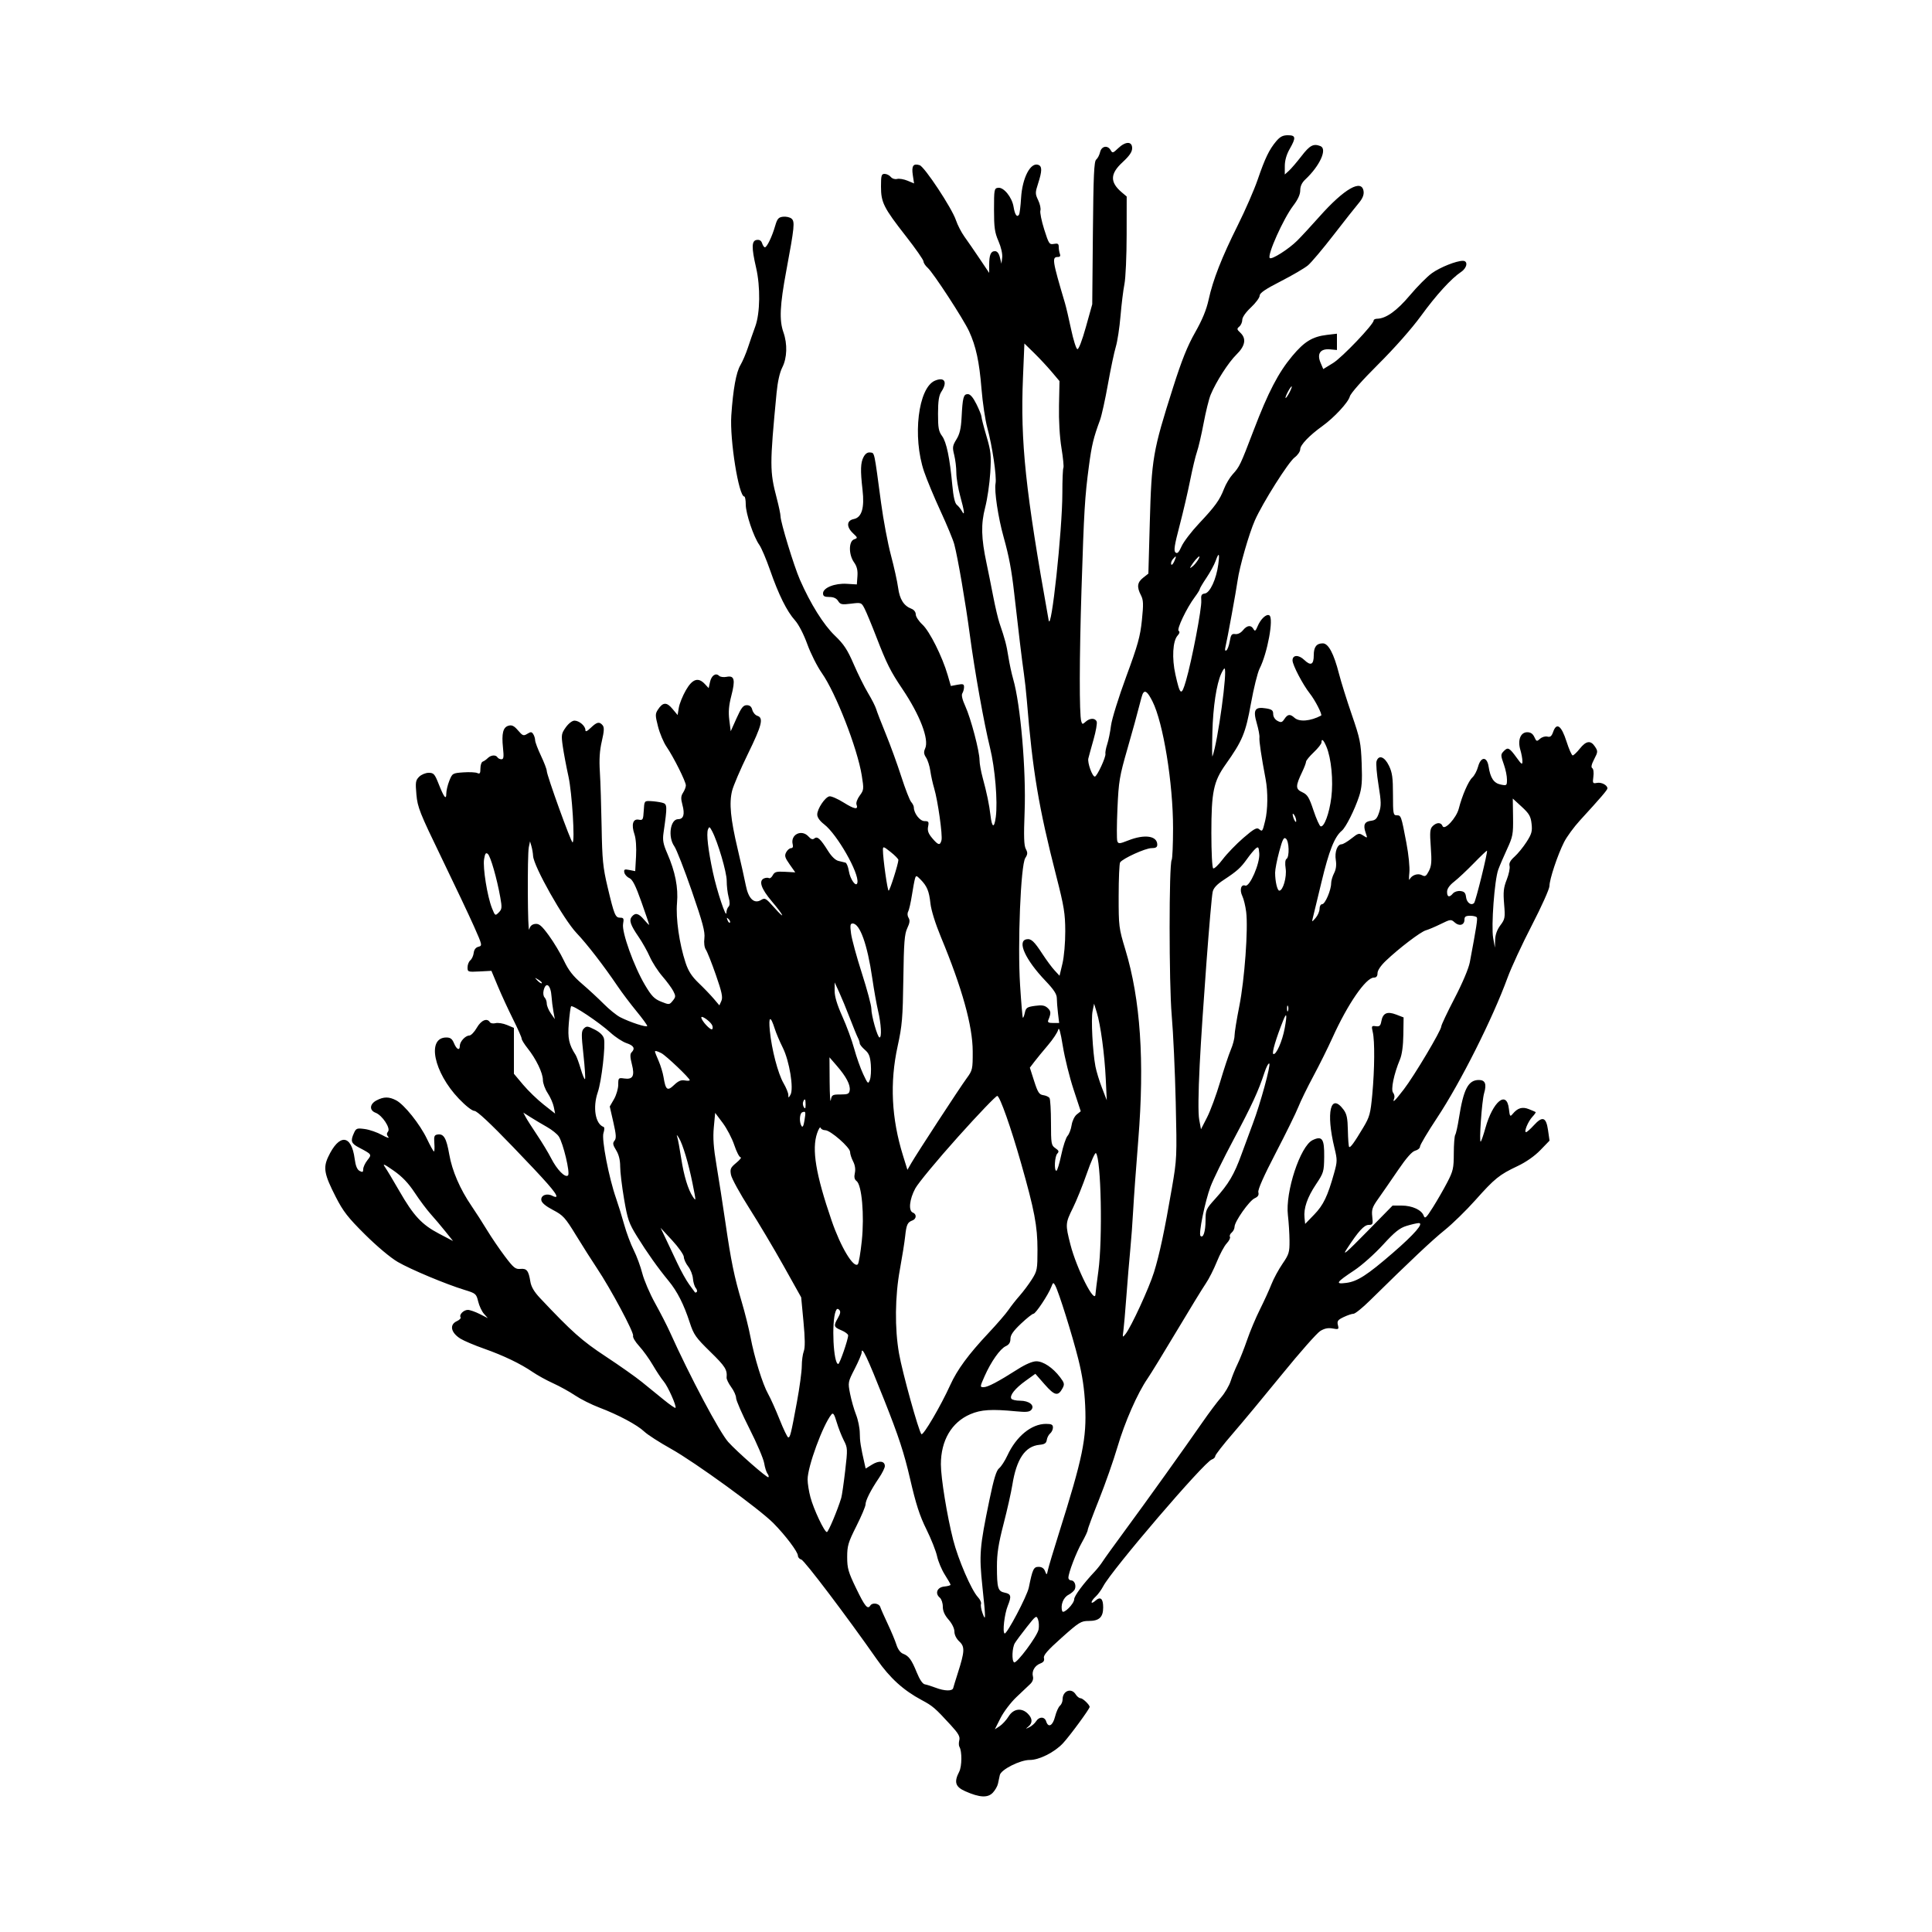 <svg xmlns="http://www.w3.org/2000/svg" width="1000" height="1000" viewBox="0 0 1000 1000" version="1.1">
	<path d="M 660.541 73.134 C 656.925 77.431, 654.782 81.878, 650.966 93 C 649.174 98.225, 644.563 108.800, 640.720 116.500 C 632.369 133.231, 627.825 144.821, 625.589 155.087 C 624.441 160.356, 622.300 165.551, 618.585 172.087 C 614.618 179.065, 611.671 186.416, 607.194 200.500 C 596.673 233.595, 596.055 237.193, 595.125 270.700 L 594.397 296.900 591.699 299.022 C 588.630 301.436, 588.327 303.797, 590.535 308.068 C 591.832 310.575, 591.911 312.587, 591.047 321.007 C 590.181 329.444, 588.931 333.941, 582.920 350.239 C 579.008 360.846, 575.477 372.206, 575.061 375.522 C 574.645 378.835, 573.761 383.195, 573.095 385.212 C 572.429 387.229, 572.011 389.469, 572.165 390.190 C 572.508 391.794, 567.814 401.902, 566.699 401.959 C 565.383 402.026, 562.793 394.825, 563.325 392.581 C 563.596 391.436, 564.809 387.018, 566.021 382.762 C 567.232 378.506, 567.962 374.343, 567.643 373.512 C 566.890 371.550, 564.122 371.580, 561.919 373.573 C 560.331 375.011, 560.136 374.989, 559.657 373.323 C 558.600 369.650, 558.656 340.590, 559.788 305 C 561.094 263.965, 561.499 257.236, 563.626 241.202 C 565.059 230.397, 565.987 226.552, 569.373 217.395 C 570.207 215.138, 572.045 206.813, 573.457 198.895 C 574.869 190.978, 576.706 182.250, 577.541 179.500 C 578.376 176.750, 579.474 169.550, 579.982 163.500 C 580.490 157.450, 581.404 150.025, 582.014 147 C 582.624 143.975, 583.134 132.548, 583.147 121.606 L 583.173 101.713 580.680 99.606 C 574.441 94.332, 574.530 89.979, 581 84 C 584.615 80.659, 586 78.634, 586 76.690 C 586 73.046, 582.577 73.074, 578.736 76.750 C 576.109 79.265, 575.779 79.350, 574.882 77.750 C 573.331 74.984, 570.139 75.566, 569.399 78.750 C 569.048 80.263, 568.142 81.997, 567.388 82.605 C 566.280 83.496, 565.950 90.843, 565.677 120.605 L 565.340 157.500 562.044 169.292 C 560.054 176.412, 558.304 180.937, 557.625 180.714 C 557.006 180.510, 555.553 175.879, 554.396 170.422 C 553.240 164.965, 551.826 158.925, 551.255 157 C 544.566 134.433, 544.355 133, 547.714 133 C 548.671 133, 548.994 132.427, 548.607 131.418 C 548.273 130.548, 548 128.921, 548 127.802 C 548 126.170, 547.504 125.862, 545.500 126.245 C 543.152 126.694, 542.845 126.234, 540.474 118.729 C 539.085 114.333, 538.201 109.942, 538.509 108.973 C 538.816 108.004, 538.303 105.607, 537.369 103.647 C 535.778 100.310, 535.775 99.755, 537.335 94.927 C 539.404 88.519, 539.437 86.105, 537.463 85.347 C 533.424 83.797, 529.141 91.998, 528.507 102.493 C 528.255 106.684, 527.781 110.546, 527.455 111.073 C 526.414 112.757, 525.282 111.162, 524.632 107.100 C 523.835 102.115, 519.520 96.784, 516.617 97.198 C 514.608 97.485, 514.500 98.059, 514.500 108.500 C 514.500 117.786, 514.860 120.329, 516.808 124.820 C 518.174 127.970, 518.960 131.438, 518.734 133.320 L 518.351 136.500 517.550 133.250 C 517.024 131.111, 516.146 130, 514.982 130 C 512.805 130, 512 131.947, 512 137.210 L 512 141.257 507.039 133.878 C 504.311 129.820, 500.780 124.700, 499.192 122.500 C 497.605 120.300, 495.609 116.420, 494.757 113.878 C 492.700 107.737, 478.542 86.307, 476.012 85.504 C 472.709 84.455, 471.748 85.832, 472.461 90.591 L 473.114 94.946 469.715 93.525 C 467.845 92.744, 465.425 92.338, 464.338 92.622 C 463.213 92.916, 461.798 92.462, 461.058 91.570 C 460.341 90.706, 458.910 90, 457.878 90 C 456.232 90, 456 90.809, 456 96.540 C 456 104.803, 457.346 107.482, 468.969 122.351 C 473.936 128.706, 478 134.532, 478 135.298 C 478 136.063, 478.969 137.547, 480.153 138.595 C 483.027 141.138, 498.715 165.197, 501.610 171.500 C 505.175 179.264, 506.886 187.210, 508.023 201.279 C 508.598 208.400, 509.948 217.438, 511.024 221.363 C 513.586 230.717, 515.961 246.775, 515.295 250.245 C 514.561 254.073, 516.639 267.876, 519.475 278 C 522.241 287.875, 523.614 295.164, 524.939 307 C 526.980 325.240, 529.095 342.769, 529.946 348.500 C 530.436 351.800, 531.130 358.100, 531.488 362.500 C 534.466 399.117, 537.602 417.831, 546.737 453.500 C 550.754 469.187, 551.350 472.849, 551.377 482 C 551.395 487.971, 550.763 495.206, 549.913 498.773 L 548.417 505.045 545.856 502.273 C 544.448 500.748, 541.638 496.954, 539.612 493.843 C 535.247 487.138, 533.707 485.718, 531.298 486.178 C 526.331 487.125, 530.755 496.804, 541.118 507.663 C 545.450 512.202, 547.002 514.575, 547.009 516.663 C 547.013 518.224, 547.288 521.750, 547.618 524.500 L 548.219 529.500 545.099 529.500 C 542.714 529.500, 542.125 529.146, 542.602 528 C 544.083 524.445, 544.016 523.325, 542.229 521.707 C 540.755 520.373, 539.309 520.133, 535.718 520.625 C 531.628 521.186, 531.029 521.593, 530.456 524.200 C 530.101 525.819, 529.636 526.970, 529.424 526.758 C 529.213 526.546, 528.568 518.976, 527.993 509.936 C 526.646 488.783, 528.319 447.796, 530.680 444.127 C 531.944 442.163, 531.990 441.349, 530.946 439.399 C 529.997 437.626, 529.846 432.901, 530.335 420.272 C 531.169 398.753, 528.235 364.644, 524.420 351.494 C 523.621 348.741, 522.505 343.566, 521.939 339.994 C 520.945 333.720, 520.239 331.037, 517.332 322.500 C 516.583 320.300, 515.102 314, 514.042 308.500 C 512.981 303, 511.444 295.350, 510.625 291.500 C 507.860 278.494, 507.681 271.269, 509.912 262.701 C 511.029 258.412, 512.220 250.312, 512.559 244.701 C 513.110 235.579, 512.901 233.573, 510.587 225.735 C 509.164 220.914, 508 216.390, 508 215.681 C 508 214.973, 506.835 212.054, 505.411 209.196 C 503.658 205.679, 502.210 204, 500.930 204 C 498.695 204, 498.255 205.659, 497.712 216.126 C 497.417 221.813, 496.740 224.685, 495.050 227.419 C 493.022 230.701, 492.900 231.547, 493.892 235.486 C 494.501 237.906, 495 242.058, 495 244.713 C 495 247.368, 495.900 252.788, 497 256.757 C 499.209 264.729, 499.518 267.558, 497.845 264.500 C 497.244 263.400, 496.073 261.957, 495.243 261.293 C 494.235 260.486, 493.459 257.098, 492.904 251.085 C 491.602 236.972, 489.893 228.774, 487.606 225.674 C 485.838 223.277, 485.503 221.415, 485.521 214.083 C 485.537 207.515, 485.971 204.693, 487.271 202.709 C 490.532 197.733, 488.929 194.958, 483.978 197.009 C 475.247 200.625, 472.185 226.075, 478.309 244.112 C 479.730 248.299, 483.573 257.524, 486.849 264.612 C 490.124 271.700, 493.312 279.397, 493.932 281.716 C 495.724 288.420, 499.776 311.998, 501.962 328.448 C 504.458 347.231, 509.319 374.441, 512.423 387 C 515.035 397.566, 516.481 414.896, 515.419 422.900 C 514.621 428.912, 513.429 428.521, 512.670 422 C 512.023 416.450, 510.751 410.331, 508.626 402.540 C 507.732 399.262, 507 395.157, 507 393.418 C 507 388.856, 502.488 371.747, 499.651 365.549 C 498.090 362.139, 497.537 359.762, 498.098 358.876 C 498.577 358.119, 498.976 356.662, 498.985 355.639 C 498.998 354.060, 498.481 353.875, 495.580 354.419 L 492.160 355.061 490.519 349.416 C 487.743 339.869, 481.173 326.726, 477.464 323.301 C 475.559 321.542, 474 319.168, 474 318.026 C 474 316.795, 473.084 315.600, 471.750 315.090 C 467.807 313.582, 465.659 310.189, 464.866 304.214 C 464.448 301.071, 462.773 293.495, 461.143 287.377 C 459.513 281.259, 457.223 269.109, 456.053 260.377 C 452.378 232.937, 452.720 234.532, 450.443 234.206 C 449.069 234.009, 447.922 234.778, 446.989 236.520 C 445.406 239.478, 445.282 243.398, 446.447 253.594 C 447.515 262.936, 446.038 267.842, 441.908 268.668 C 438.168 269.416, 438.003 272.715, 441.541 276.038 C 444.020 278.368, 444.032 278.444, 442.041 279.181 C 439.216 280.225, 439.226 287.105, 442.058 291.082 C 443.539 293.161, 444.030 295.169, 443.808 298.236 L 443.500 302.500 438.293 302.183 C 432.067 301.803, 426 304.237, 426 307.114 C 426 308.576, 426.732 309, 429.259 309 C 431.470 309, 432.934 309.664, 433.809 311.066 C 434.950 312.893, 435.720 313.054, 440.469 312.461 C 445.761 311.799, 445.864 311.837, 447.495 314.990 C 448.405 316.751, 451.138 323.335, 453.568 329.621 C 458.930 343.495, 460.910 347.456, 467.002 356.500 C 476.194 370.145, 481.006 382.699, 478.853 387.423 C 478.037 389.215, 478.150 390.301, 479.345 392.126 C 480.200 393.432, 481.184 396.525, 481.532 399 C 481.881 401.475, 482.774 405.525, 483.517 408 C 485.413 414.312, 487.965 432.419, 487.311 434.919 C 486.569 437.757, 485.635 437.543, 482.500 433.818 C 480.481 431.418, 479.961 429.943, 480.386 427.818 C 480.882 425.341, 480.654 425, 478.501 425 C 476.124 425, 473 420.955, 473 417.878 C 473 417.207, 472.374 415.947, 471.608 415.079 C 470.843 414.210, 468.554 408.325, 466.522 402 C 464.490 395.675, 460.894 385.775, 458.531 380 C 456.168 374.225, 453.904 368.375, 453.501 367 C 453.097 365.625, 451.208 361.906, 449.302 358.736 C 447.397 355.566, 444.045 348.816, 441.854 343.736 C 438.631 336.268, 436.771 333.447, 432.131 329 C 426.277 323.388, 419.513 312.572, 414.028 300.052 C 410.950 293.026, 404 270.274, 404 267.223 C 404 266.208, 403.124 262.029, 402.053 257.938 C 398.381 243.914, 398.375 240.787, 401.948 203.388 C 402.502 197.584, 403.577 192.789, 404.909 190.178 C 407.404 185.288, 407.639 178.062, 405.500 172 C 403.296 165.754, 403.648 158.080, 406.949 140.343 C 411.240 117.294, 411.502 114.662, 409.662 113.134 C 408.814 112.431, 406.856 112.001, 405.310 112.178 C 402.932 112.450, 402.300 113.192, 401.199 117 C 399.614 122.485, 396.962 128, 395.910 128 C 395.484 128, 394.841 127.074, 394.481 125.942 C 394.038 124.543, 393.134 123.982, 391.664 124.192 C 389.005 124.570, 388.926 128.083, 391.342 138.500 C 393.647 148.441, 393.457 162.076, 390.917 169 C 389.807 172.025, 388.086 176.975, 387.093 180 C 386.100 183.025, 384.361 187.075, 383.230 189 C 381.018 192.765, 379.448 201.435, 378.523 215 C 377.663 227.597, 382.369 257, 385.245 257 C 385.660 257, 386 258.858, 386 261.129 C 386 265.801, 390.053 277.862, 393.027 282.038 C 394.113 283.563, 396.612 289.436, 398.579 295.090 C 403.005 307.803, 407.271 316.403, 411.472 321.080 C 413.374 323.197, 415.983 328.240, 417.858 333.420 C 419.601 338.238, 422.978 344.952, 425.362 348.340 C 432.591 358.613, 443.767 387.256, 446.037 401.328 C 447.184 408.438, 447.138 408.895, 444.983 411.809 C 443.744 413.485, 442.997 415.549, 443.322 416.396 C 444.419 419.255, 442.342 418.940, 436.662 415.387 C 433.553 413.443, 430.235 412.001, 429.290 412.183 C 427.036 412.617, 423 418.663, 423 421.605 C 423 423.078, 424.311 424.927, 426.618 426.707 C 433.308 431.871, 444.740 451.922, 443.794 456.833 C 443.263 459.585, 440.066 455.267, 439.359 450.843 C 439.006 448.635, 438.218 446.680, 437.608 446.498 C 436.999 446.316, 435.375 445.919, 434 445.615 C 432.441 445.271, 430.418 443.337, 428.623 440.476 C 424.645 434.133, 423.078 432.691, 421.546 433.962 C 420.655 434.701, 419.792 434.428, 418.497 432.996 C 414.890 429.011, 408.977 431.979, 410.316 437.102 C 410.626 438.285, 410.296 439, 409.442 439 C 408.687 439, 407.558 439.957, 406.932 441.127 C 405.974 442.918, 406.255 443.908, 408.711 447.393 L 411.629 451.532 406.362 451.243 C 401.905 450.997, 400.927 451.268, 399.998 453.004 C 399.394 454.133, 398.513 454.817, 398.040 454.525 C 397.567 454.233, 396.465 454.268, 395.590 454.604 C 392.527 455.779, 393.885 459.924, 399.500 466.544 C 406.032 474.244, 406.867 476.699, 400.505 469.500 C 396.449 464.911, 395.911 464.608, 393.960 465.810 C 390.358 468.030, 387.375 465.197, 386.030 458.277 C 385.412 455.100, 383.521 446.650, 381.829 439.500 C 378.116 423.819, 377.338 415.702, 378.934 409.305 C 379.593 406.662, 383.253 398.120, 387.066 390.321 C 394.395 375.335, 395.335 371.559, 392.002 370.501 C 390.904 370.152, 389.730 368.772, 389.394 367.433 C 388.972 365.754, 388.083 365, 386.525 365 C 384.703 365, 383.683 366.302, 381.243 371.750 L 378.219 378.500 377.492 372.730 C 376.957 368.490, 377.235 365.146, 378.540 360.114 C 380.693 351.816, 380.128 349.524, 376.130 350.324 C 374.569 350.636, 372.806 350.406, 372.213 349.813 C 370.485 348.085, 368.245 349.606, 367.496 353.016 L 366.804 356.167 364.863 354.084 C 361.420 350.388, 358.413 351.355, 355.014 357.250 C 353.349 360.137, 351.704 364.210, 351.358 366.300 L 350.729 370.099 348.038 366.876 C 345.041 363.286, 343.098 363.395, 340.541 367.297 C 339.104 369.490, 339.110 370.266, 340.603 376.096 C 341.504 379.613, 343.478 384.292, 344.989 386.495 C 348.623 391.793, 355 404.541, 355 406.510 C 355 407.368, 354.353 409.067, 353.562 410.285 C 352.409 412.061, 352.343 413.312, 353.228 416.597 C 354.549 421.501, 353.799 424, 351.007 424 C 346.912 424, 345.610 433.239, 349.029 438.040 C 350.144 439.607, 354.216 450.027, 358.077 461.195 C 363.725 477.534, 364.997 482.298, 364.590 485.587 C 364.281 488.078, 364.588 490.420, 365.376 491.587 C 366.087 492.639, 368.411 498.508, 370.541 504.629 C 373.645 513.551, 374.209 516.217, 373.383 518.068 L 372.352 520.378 369.434 516.939 C 367.829 515.048, 364.328 511.405, 361.655 508.844 C 358.062 505.403, 356.289 502.664, 354.859 498.344 C 351.632 488.594, 349.719 475.273, 350.419 467.430 C 351.134 459.427, 349.518 451.229, 345.332 441.618 C 343.262 436.867, 342.897 434.849, 343.432 431.118 C 345.482 416.827, 345.449 416.151, 342.661 415.451 C 341.243 415.095, 338.601 414.735, 336.791 414.652 C 333.516 414.501, 333.499 414.524, 333.203 419.602 C 332.927 424.333, 332.737 424.672, 330.593 424.263 C 327.586 423.688, 326.682 426.800, 328.395 431.830 C 329.154 434.060, 329.476 438.523, 329.215 443.204 L 328.786 450.907 325.792 450.308 C 323.237 449.797, 322.850 449.988, 323.155 451.605 C 323.351 452.647, 324.511 453.940, 325.732 454.477 C 327.400 455.211, 328.955 458.277, 331.977 466.792 C 334.189 473.027, 336 478.360, 336 478.641 C 336 478.923, 334.835 477.769, 333.411 476.077 C 330.558 472.686, 328.864 472.254, 327.040 474.452 C 325.487 476.323, 326.308 478.770, 330.564 484.957 C 332.460 487.713, 335.059 492.337, 336.341 495.234 C 337.622 498.130, 340.551 502.672, 342.849 505.327 C 345.148 507.982, 347.689 511.431, 348.495 512.990 C 349.816 515.545, 349.787 516.041, 348.205 517.995 C 346.485 520.119, 346.363 520.129, 342.199 518.463 C 338.680 517.055, 337.242 515.574, 333.852 509.868 C 328.122 500.223, 321.742 482.450, 322.503 478.250 C 323.011 475.442, 322.810 475, 321.024 475 C 318.486 475, 317.932 473.650, 314.460 459 C 312.083 448.967, 311.692 445.012, 311.398 428 C 311.213 417.275, 310.804 404.448, 310.488 399.495 C 310.078 393.047, 310.366 388.547, 311.501 383.650 C 312.719 378.402, 312.816 376.484, 311.921 375.405 C 310.244 373.384, 308.975 373.650, 305.805 376.687 C 303.788 378.619, 303 378.944, 303 377.842 C 303 375.748, 299.782 373, 297.331 373 C 296.177 373, 294.268 374.478, 292.852 376.467 C 290.565 379.683, 290.450 380.391, 291.278 386.217 C 291.768 389.673, 293.109 396.775, 294.257 402 C 296.097 410.373, 297.676 436, 296.352 436 C 295.543 436, 283 401.252, 282.999 399.008 C 282.999 398.179, 281.649 394.647, 279.999 391.160 C 278.350 387.673, 276.993 384.073, 276.985 383.160 C 276.976 382.247, 276.540 380.825, 276.015 380 C 275.207 378.729, 274.733 378.703, 272.919 379.828 C 270.986 381.027, 270.519 380.856, 268.138 378.073 C 266.122 375.716, 264.967 375.137, 263.239 375.614 C 260.369 376.407, 259.568 379.594, 260.352 387.096 C 260.847 391.829, 260.687 393, 259.544 393 C 258.760 393, 257.840 392.550, 257.500 392 C 256.612 390.563, 254.089 390.769, 252.446 392.411 C 251.671 393.187, 250.503 393.999, 249.851 394.216 C 249.200 394.433, 248.667 396.024, 248.667 397.752 C 248.667 400.269, 248.352 400.742, 247.083 400.135 C 246.213 399.718, 242.945 399.557, 239.823 399.777 C 234.275 400.168, 234.111 400.265, 232.573 404.109 C 231.708 406.271, 231 409.246, 231 410.720 C 231 414.273, 229.825 412.798, 227.040 405.750 C 225.007 400.604, 224.465 400, 221.884 400 C 220.298 400, 218.075 400.925, 216.945 402.055 C 215.111 403.889, 214.959 404.885, 215.536 411.305 C 216.125 417.872, 217.260 420.726, 228.538 444 C 235.335 458.025, 242.894 474, 245.337 479.500 C 249.661 489.235, 249.722 489.514, 247.640 490.040 C 246.252 490.389, 245.391 491.506, 245.191 493.216 C 245.020 494.667, 244.233 496.392, 243.441 497.049 C 242.648 497.707, 242 499.349, 242 500.698 C 242 503.072, 242.198 503.140, 248.178 502.825 L 254.356 502.500 257.697 510.500 C 259.535 514.900, 263.062 522.550, 265.535 527.500 C 268.008 532.450, 270.024 537.001, 270.016 537.612 C 270.007 538.224, 271.395 540.474, 273.101 542.612 C 277.478 548.100, 281 555.401, 281 558.988 C 281 560.668, 282.115 563.728, 283.478 565.788 C 284.841 567.848, 286.265 571.076, 286.642 572.962 L 287.328 576.390 281.414 571.741 C 278.161 569.184, 273.362 564.547, 270.750 561.437 L 266 555.783 266 543.905 L 266 532.027 262.395 530.521 C 260.413 529.692, 257.762 529.273, 256.504 529.588 C 255.247 529.904, 253.918 529.676, 253.550 529.081 C 252.104 526.741, 249.022 528.066, 246.780 531.992 C 245.526 534.188, 243.782 535.988, 242.905 535.992 C 240.883 536.002, 238 539.138, 238 541.329 C 238 543.995, 236.353 543.266, 235 540 C 234.049 537.705, 233.117 537, 231.034 537 C 220.759 537, 224.444 555.015, 237.519 568.700 C 241.045 572.391, 244.379 575, 245.569 575 C 246.897 575, 253.814 581.460, 265.550 593.664 C 283.016 611.824, 288 617.500, 288 619.229 C 288 619.692, 287.083 619.580, 285.962 618.980 C 283.051 617.422, 279.811 618.687, 280.192 621.233 C 280.393 622.581, 282.486 624.331, 286.244 626.296 C 291.477 629.030, 292.540 630.199, 298.165 639.399 C 301.562 644.955, 306.449 652.650, 309.025 656.500 C 316.093 667.066, 328.272 689.848, 327.679 691.394 C 327.392 692.143, 328.809 694.548, 330.828 696.738 C 332.848 698.928, 336.044 703.370, 337.932 706.610 C 339.819 709.849, 342.331 713.625, 343.514 715 C 345.702 717.542, 350.350 727.983, 349.619 728.714 C 349.399 728.934, 346.694 727.064, 343.609 724.557 C 340.524 722.051, 335.413 717.897, 332.250 715.327 C 329.088 712.757, 320.660 706.810, 313.523 702.111 C 301.203 694, 296.015 689.386, 279.504 671.856 C 276.485 668.650, 274.939 666.018, 274.511 663.356 C 273.599 657.671, 272.647 656.460, 269.344 656.784 C 266.806 657.033, 265.806 656.222, 261.328 650.284 C 258.514 646.553, 254.381 640.482, 252.143 636.793 C 249.906 633.105, 246.269 627.441, 244.062 624.208 C 238.096 615.468, 234.008 606.003, 232.535 597.525 C 231.082 589.156, 229.700 586.757, 226.588 587.202 C 224.785 587.459, 224.543 588.080, 224.817 591.750 C 224.992 594.088, 224.903 596, 224.619 596 C 224.335 596, 222.701 593.065, 220.989 589.478 C 217.354 581.861, 209.210 571.677, 205.023 569.512 C 201.320 567.597, 198.673 567.601, 194.950 569.526 C 191.293 571.417, 191.029 574.680, 194.429 575.973 C 197.858 577.277, 202.275 583.963, 200.846 585.686 C 200.051 586.643, 200.092 587.406, 200.997 588.496 C 201.680 589.319, 200.231 588.870, 197.777 587.499 C 195.323 586.127, 191.313 584.731, 188.867 584.395 C 184.757 583.832, 184.327 583.987, 183.209 586.440 C 181.315 590.597, 181.728 591.816, 185.750 593.941 C 192.570 597.545, 192.539 597.499, 190.150 600.537 C 188.967 602.040, 188 604.125, 188 605.170 C 188 606.715, 187.651 606.884, 186.134 606.072 C 184.845 605.382, 184.053 603.437, 183.574 599.786 C 181.908 587.088, 175.544 586.655, 169.848 598.852 C 167.208 604.507, 167.857 607.921, 173.775 619.500 C 177.641 627.065, 180.062 630.175, 188.954 639 C 195.107 645.107, 202.174 651.032, 205.846 653.162 C 212.647 657.108, 230.776 664.696, 240.500 667.667 C 246.247 669.423, 246.542 669.675, 247.501 673.646 C 248.051 675.926, 249.401 678.798, 250.501 680.028 L 252.500 682.265 248.290 680.132 C 245.974 678.960, 243.217 678, 242.162 678 C 239.985 678, 237.547 680.457, 238.383 681.810 C 238.688 682.304, 237.826 683.214, 236.469 683.832 C 232.472 685.653, 233.355 689.820, 238.398 692.937 C 240.157 694.024, 245.625 696.335, 250.548 698.071 C 260.671 701.641, 269.474 705.876, 275.813 710.224 C 278.184 711.851, 282.909 714.445, 286.313 715.989 C 289.716 717.533, 294.832 720.366, 297.682 722.284 C 300.532 724.203, 306.157 727.022, 310.182 728.549 C 320.072 732.301, 329.861 737.533, 333.500 741.011 C 335.150 742.588, 341.353 746.583, 347.284 749.889 C 359.581 756.744, 393.082 781.068, 400.322 788.399 C 406.574 794.730, 413 803.257, 413 805.224 C 413 806.073, 413.792 806.974, 414.759 807.227 C 416.366 807.647, 438.279 836.593, 453.895 858.923 C 460.648 868.579, 467.601 874.894, 477.024 879.926 C 482.783 883.002, 483.933 883.992, 492.137 892.936 C 496.082 897.236, 497 898.865, 496.531 900.732 C 496.205 902.030, 496.233 903.568, 496.592 904.149 C 497.985 906.403, 497.915 914.265, 496.477 917.045 C 493.697 922.421, 494.468 924.877, 499.657 927.172 C 507.076 930.454, 511.303 930.665, 513.895 927.882 C 515.095 926.594, 516.285 924.518, 516.539 923.270 C 516.792 922.021, 517.229 919.987, 517.509 918.750 C 518.153 915.901, 528.054 910.919, 533 910.955 C 537.828 910.990, 545.781 907.004, 550.133 902.370 C 553.595 898.682, 564 884.529, 564 883.508 C 564 882.390, 560.455 879, 559.286 879 C 558.588 879, 557.455 878.100, 556.768 877 C 554.535 873.424, 550 875.151, 550 879.578 C 550 880.775, 549.375 882.274, 548.611 882.908 C 547.847 883.542, 546.716 886.072, 546.097 888.530 C 544.906 893.259, 542.609 894.493, 541.500 891 C 540.690 888.447, 537.842 888.422, 536.261 890.954 C 535.590 892.029, 534.019 893.403, 532.770 894.009 C 530.725 895.001, 530.674 894.970, 532.250 893.695 C 534.553 891.832, 534.464 889.464, 532 887 C 528.786 883.786, 524.545 884.383, 522.064 888.397 C 520.909 890.265, 518.830 892.536, 517.443 893.445 L 514.922 895.097 517.865 889.268 C 519.483 886.062, 523.164 881.203, 526.044 878.469 C 528.923 875.736, 532.158 872.671, 533.232 871.658 C 534.460 870.499, 534.984 869.047, 534.644 867.746 C 533.926 865.001, 535.570 862.114, 538.482 861.007 C 540.145 860.374, 540.694 859.547, 540.342 858.201 C 539.965 856.758, 542.206 854.185, 549.536 847.647 C 558.536 839.619, 559.538 839, 563.543 839 C 568.948 839, 571 837.070, 571 831.988 C 571 827.366, 569.579 826.166, 566.937 828.557 C 565.872 829.521, 565 829.860, 565 829.310 C 565 828.760, 565.948 827.453, 567.106 826.405 C 568.265 825.357, 570.041 822.925, 571.054 821 C 575.538 812.477, 623.344 756.660, 627.212 755.433 C 628.195 755.121, 629.003 754.333, 629.006 753.683 C 629.009 753.032, 633.102 747.775, 638.100 742 C 643.099 736.225, 654.633 722.343, 663.732 711.151 C 672.832 699.960, 681.677 689.949, 683.388 688.906 C 685.585 687.567, 687.470 687.191, 689.799 687.625 C 692.895 688.203, 693.061 688.093, 692.494 685.832 C 691.984 683.799, 692.449 683.156, 695.479 681.712 C 697.453 680.770, 699.749 680, 700.582 680 C 701.415 680, 705.184 676.962, 708.957 673.250 C 730.169 652.379, 741.328 641.870, 747.809 636.661 C 751.804 633.449, 758.938 626.481, 763.661 621.175 C 773.645 609.962, 776.039 608.031, 785.500 603.561 C 789.853 601.505, 794.304 598.390, 797.270 595.323 L 802.040 590.391 801.258 584.957 C 800.283 578.184, 798.384 577.533, 793.917 582.442 C 792.136 584.399, 790.324 586, 789.891 586 C 788.636 586, 790.905 580.479, 793.152 578.067 C 794.279 576.858, 795.043 575.750, 794.851 575.606 C 794.658 575.463, 793.078 574.780, 791.341 574.089 C 787.928 572.732, 785.520 573.453, 782.918 576.612 C 781.640 578.163, 781.451 577.898, 781 573.916 C 779.895 564.152, 772.705 570.049, 768.835 583.893 C 767.852 587.409, 766.774 590.559, 766.440 590.893 C 765.457 591.876, 766.986 569.841, 768.179 565.824 C 769.574 561.128, 768.735 559, 765.486 559 C 759.940 559, 757.511 563.659, 755.122 578.875 C 754.485 582.931, 753.634 586.756, 753.232 587.375 C 752.829 587.994, 752.493 592.325, 752.483 597 C 752.468 604.682, 752.143 606.124, 749.100 611.986 C 747.248 615.553, 743.914 621.352, 741.690 624.874 C 738.139 630.496, 737.552 631.022, 736.875 629.190 C 735.779 626.228, 730.875 624, 725.451 624 L 720.803 624 707.315 637.750 C 696.861 648.407, 694.560 650.375, 697.083 646.500 C 703.112 637.242, 706.063 634, 708.461 634 C 710.567 634, 710.716 633.652, 710.280 629.750 C 709.870 626.081, 710.291 624.816, 713.361 620.500 C 715.316 617.750, 719.873 611.158, 723.487 605.851 C 727.969 599.270, 730.844 596.005, 732.529 595.582 C 733.888 595.241, 735 594.278, 735 593.441 C 735 592.605, 738.992 585.896, 743.870 578.532 C 755.952 560.297, 772.576 527.222, 780.327 506 C 782.235 500.775, 787.892 488.580, 792.898 478.901 C 797.904 469.221, 802 460.076, 802 458.577 C 802 455.138, 806.226 442.461, 809.577 435.848 C 810.981 433.077, 814.688 428.018, 817.815 424.606 C 828.589 412.849, 832 408.869, 832 408.058 C 832 406.397, 828.935 404.779, 826.622 405.221 C 824.386 405.649, 824.265 405.441, 824.731 401.969 C 825.015 399.852, 824.765 397.973, 824.150 397.593 C 823.426 397.145, 823.753 395.617, 825.143 392.951 C 827.085 389.224, 827.113 388.821, 825.584 386.488 C 823.344 383.069, 821.003 383.370, 817.707 387.500 C 816.171 389.425, 814.512 391, 814.019 391 C 813.527 391, 812.084 387.743, 810.812 383.761 C 808.183 375.531, 805.684 373.738, 803.915 378.813 C 803.125 381.080, 802.414 381.660, 800.907 381.266 C 799.822 380.982, 798.123 381.484, 797.131 382.382 C 795.446 383.907, 795.252 383.849, 794.185 381.507 C 793.401 379.786, 792.244 379, 790.497 379 C 787.030 379, 785.426 383.091, 786.923 388.116 C 787.515 390.105, 788 392.760, 788 394.016 C 788 395.993, 787.606 395.756, 785.066 392.250 C 781.328 387.090, 780.515 386.628, 778.581 388.562 C 776.641 390.502, 776.638 390.724, 778.500 396 C 779.325 398.338, 780 401.713, 780 403.499 C 780 406.630, 779.883 406.723, 776.767 406.086 C 773.185 405.354, 771.423 402.732, 770.493 396.750 C 769.668 391.451, 766.480 391.504, 765.043 396.841 C 764.474 398.954, 763.144 401.464, 762.088 402.420 C 760.065 404.251, 756.796 411.754, 755.067 418.535 C 753.825 423.406, 747.625 430.071, 746.664 427.567 C 745.887 425.541, 743.577 425.566, 741.520 427.623 C 740.151 428.992, 740.003 430.683, 740.572 438.434 C 741.125 445.974, 740.949 448.198, 739.589 450.828 C 738.172 453.568, 737.645 453.881, 735.966 452.982 C 733.832 451.840, 730.654 452.963, 729.578 455.239 C 729.250 455.932, 729.204 454.350, 729.476 451.722 C 729.760 448.966, 729.108 442.405, 727.936 436.222 C 725.284 422.245, 725.198 422, 722.933 422 C 721.143 422, 721 421.209, 721 411.316 C 721 402.523, 720.630 399.867, 718.911 396.316 C 716.641 391.627, 713.599 390.538, 712.494 394.019 C 712.141 395.130, 712.598 400.642, 713.508 406.269 C 714.922 415.007, 714.969 417.084, 713.832 420.500 C 712.751 423.745, 711.970 424.561, 709.691 424.822 C 706.281 425.213, 705.455 426.997, 706.841 430.973 C 707.873 433.935, 707.859 433.953, 705.598 432.472 C 703.467 431.076, 703.047 431.181, 699.517 433.986 C 697.431 435.644, 695.128 437, 694.398 437 C 692.196 437, 690.740 440.972, 691.409 445.154 C 691.823 447.745, 691.525 450.018, 690.515 451.971 C 689.682 453.582, 689 455.920, 689 457.167 C 689 460.706, 685.878 468, 684.364 468 C 683.593 468, 683 469.038, 683 470.389 C 683 471.703, 682.076 473.841, 680.947 475.139 C 679.112 477.250, 678.950 477.288, 679.420 475.500 C 679.709 474.400, 681.774 465.863, 684.007 456.529 C 687.882 440.339, 690.742 433.119, 694.524 429.980 C 696.605 428.253, 701.196 419.105, 703.480 412.133 C 704.882 407.853, 705.150 404.412, 704.801 395.133 C 704.401 384.470, 703.974 382.366, 699.679 369.898 C 697.102 362.418, 694.123 352.892, 693.059 348.729 C 690.387 338.285, 687.572 333, 684.680 333 C 681.414 333, 680 334.856, 680 339.141 C 680 344.057, 678.464 344.818, 675.082 341.578 C 672.145 338.764, 668.990 338.909, 669.013 341.857 C 669.031 344.217, 674.374 354.422, 677.966 358.957 C 680.728 362.445, 684.580 369.973, 683.809 370.378 C 678.217 373.314, 672.515 373.776, 669.996 371.497 C 667.745 369.459, 666.500 369.614, 664.822 372.142 C 663.606 373.972, 663.079 374.113, 661.200 373.107 C 659.898 372.410, 659 370.977, 659 369.596 C 659 367.675, 658.338 367.154, 655.262 366.655 C 649.500 365.720, 648.472 367.377, 650.496 374.338 C 651.396 377.433, 652.019 380.760, 651.881 381.732 C 651.649 383.371, 652.895 391.749, 655.089 403.299 C 656.335 409.861, 656.233 419.163, 654.852 424.807 C 653.460 430.503, 653.403 430.579, 651.639 429.115 C 650.507 428.176, 648.912 429.083, 643.548 433.719 C 639.874 436.895, 635.074 441.870, 632.881 444.773 C 630.689 447.677, 628.469 449.790, 627.948 449.468 C 627.408 449.134, 627 441.238, 627 431.151 C 627 409.862, 628.111 404.525, 634.387 395.667 C 643.113 383.349, 644.705 379.517, 647.484 364.133 C 648.911 356.231, 650.920 348.117, 651.948 346.103 C 656.028 338.104, 659.365 319.962, 657.022 318.514 C 655.514 317.582, 652.501 320.377, 650.932 324.164 C 649.901 326.654, 649.526 326.904, 648.791 325.591 C 647.542 323.360, 645.460 323.611, 643.323 326.251 C 642.223 327.609, 640.647 328.380, 639.347 328.194 C 637.535 327.935, 637.087 328.526, 636.510 331.938 C 636.134 334.166, 635.350 336.284, 634.767 336.644 C 634.082 337.067, 633.912 336.451, 634.284 334.899 C 635.262 330.826, 639.843 305.784, 640.577 300.500 C 641.569 293.353, 646.494 276.202, 649.516 269.367 C 653.527 260.298, 666.884 239.146, 670.103 236.766 C 671.706 235.580, 673 233.682, 673 232.515 C 673 230.305, 677.727 225.370, 684.500 220.507 C 690.563 216.153, 697.906 208.223, 698.662 205.211 C 699.062 203.618, 705.058 196.834, 713.418 188.514 C 721.822 180.151, 730.726 170.070, 735.500 163.513 C 743.431 152.619, 751.149 144.163, 756.317 140.703 C 759.412 138.631, 759.961 135, 757.178 135 C 753.778 135, 745.518 138.293, 741.161 141.386 C 738.775 143.080, 733.647 148.238, 729.765 152.848 C 722.972 160.914, 717.353 164.920, 712.750 164.978 C 711.788 164.990, 711 165.397, 711 165.881 C 711 167.910, 694.681 185.025, 690 187.905 L 684.917 191.033 683.525 187.766 C 681.521 183.063, 683.404 180.376, 688.386 180.828 L 692 181.156 692 176.939 L 692 172.721 686.902 173.325 C 679.316 174.224, 675.154 176.755, 668.849 184.305 C 661.661 192.911, 656.421 202.986, 648.927 222.608 C 641.987 240.781, 641.616 241.560, 638.028 245.500 C 636.525 247.150, 634.523 250.499, 633.579 252.942 C 631.294 258.855, 628.974 262.074, 620.566 271 C 616.680 275.125, 612.645 280.411, 611.599 282.747 C 610.164 285.955, 609.390 286.739, 608.439 285.949 C 607.441 285.121, 607.873 282.262, 610.517 272.202 C 612.352 265.216, 614.826 254.608, 616.014 248.628 C 617.203 242.648, 618.797 235.993, 619.557 233.839 C 620.317 231.685, 621.865 225.015, 622.997 219.018 C 624.128 213.021, 625.767 206.401, 626.639 204.307 C 629.467 197.511, 635.873 187.530, 639.984 183.515 C 644.558 179.049, 645.229 175.223, 641.970 172.186 C 640.168 170.508, 640.112 170.152, 641.470 169.025 C 642.311 168.327, 643 166.758, 643 165.540 C 643 164.207, 644.791 161.647, 647.500 159.108 C 649.975 156.788, 652 154.053, 652 153.030 C 652 151.672, 654.946 149.664, 662.929 145.581 C 668.940 142.506, 675.271 138.801, 676.999 137.347 C 678.727 135.894, 684.699 128.808, 690.271 121.602 C 695.843 114.396, 701.687 106.993, 703.258 105.150 C 705.172 102.905, 706.013 100.927, 705.807 99.150 C 705.021 92.363, 695.821 97.594, 682.872 112.190 C 678.817 116.761, 673.682 122.314, 671.460 124.532 C 667.051 128.932, 658.210 134.543, 657.230 133.563 C 655.776 132.109, 664.300 113.106, 669.405 106.420 C 671.792 103.294, 673 100.643, 673 98.531 C 673 96.397, 673.854 94.550, 675.591 92.924 C 683.184 85.819, 687.152 77.040, 683.418 75.607 C 679.813 74.224, 677.961 75.201, 673.680 80.750 C 671.240 83.912, 668.289 87.357, 667.122 88.405 L 665 90.310 665.012 85.905 C 665.020 83.063, 665.907 79.956, 667.512 77.148 C 670.898 71.225, 670.740 70, 666.589 70 C 663.994 70, 662.547 70.750, 660.541 73.134 M 529.491 195.385 C 528.097 228.835, 530.757 253.983, 542.776 321 C 544.068 328.202, 549.880 274.365, 549.873 255.261 C 549.871 248.529, 550.112 242.628, 550.408 242.149 C 550.705 241.669, 550.258 237.051, 549.416 231.888 C 548.468 226.079, 547.981 217.686, 548.138 209.873 L 548.393 197.247 544.277 192.373 C 542.013 189.693, 537.925 185.316, 535.192 182.648 L 530.224 177.795 529.491 195.385 M 666.500 203 C 665.647 204.650, 665.174 206, 665.449 206 C 665.724 206, 666.647 204.650, 667.500 203 C 668.353 201.350, 668.826 200, 668.551 200 C 668.276 200, 667.353 201.350, 666.500 203 M 629.140 290.491 C 628.445 292.411, 626.330 296.281, 624.439 299.091 C 622.547 301.902, 621 304.518, 621 304.906 C 621 305.294, 619.839 307.161, 618.419 309.056 C 614.209 314.674, 608.896 325.817, 610.078 326.548 C 610.762 326.971, 610.561 327.828, 609.504 328.996 C 606.995 331.768, 606.504 340.680, 608.396 349.129 C 610.843 360.063, 611.489 360.452, 613.838 352.412 C 616.890 341.963, 622.089 314.785, 621.776 310.915 C 621.547 308.078, 621.863 307.449, 623.651 307.194 C 626.299 306.816, 629.569 299.731, 630.567 292.209 C 631.371 286.143, 630.912 285.590, 629.140 290.491 M 607.028 289.466 C 606.359 290.273, 605.983 291.449, 606.193 292.080 C 606.404 292.711, 607.111 292.051, 607.766 290.613 C 609.101 287.684, 608.842 287.281, 607.028 289.466 M 618.807 289.750 C 617.981 290.712, 616.924 292.175, 616.460 293 C 615.724 294.308, 615.840 294.319, 617.363 293.082 C 619.040 291.720, 621.476 288, 620.690 288 C 620.481 288, 619.634 288.788, 618.807 289.750 M 632.117 348.643 C 629.651 354.056, 627.859 365.899, 627.525 379 C 627.336 386.425, 627.352 392.050, 627.561 391.500 C 630.327 384.217, 635.550 346, 633.780 346 C 633.528 346, 632.779 347.190, 632.117 348.643 M 591.576 358.877 C 591.278 359.359, 590.392 362.397, 589.608 365.627 C 588.823 368.857, 586.133 378.612, 583.629 387.305 C 579.429 401.885, 579.023 404.301, 578.391 418.452 C 578.015 426.890, 577.983 434.514, 578.321 435.395 C 578.874 436.835, 579.445 436.795, 584.005 434.998 C 592.493 431.652, 599 432.608, 599 437.200 C 599 438.537, 598.221 439, 595.971 439 C 592.868 439, 581.085 444.365, 579.765 446.379 C 579.361 446.996, 579.024 454.818, 579.015 463.761 C 579.001 479.474, 579.117 480.409, 582.470 491.470 C 590.310 517.334, 592.475 549.164, 589.172 590 C 588.038 604.025, 586.847 620.450, 586.527 626.500 C 586.206 632.550, 585.525 641.775, 585.014 647 C 584.503 652.225, 583.601 663.025, 583.011 671 C 582.420 678.975, 581.716 687.075, 581.446 689 C 580.976 692.352, 581.023 692.415, 582.562 690.500 C 585.443 686.914, 594.759 666.694, 597.306 658.500 C 600.163 649.306, 602.775 637.028, 606.560 615 C 609.169 599.816, 609.210 598.908, 608.554 570.500 C 608.185 554.550, 607.250 534.300, 606.476 525.500 C 605.040 509.170, 605.033 447.374, 606.467 445.053 C 606.843 444.446, 607.159 437.097, 607.170 428.724 C 607.200 405.505, 602.093 374.036, 596.504 363.007 C 594.050 358.165, 592.710 357.042, 591.576 358.877 M 684 384.294 C 684 385.006, 682.200 387.294, 680 389.378 C 677.800 391.463, 676 393.664, 676 394.269 C 676 394.874, 675.126 397.198, 674.059 399.434 C 670.492 406.905, 670.490 408.408, 674.045 410.045 C 676.748 411.290, 677.585 412.644, 679.852 419.441 C 681.308 423.808, 682.975 427.529, 683.556 427.710 C 685.377 428.275, 688.047 421.072, 689.085 412.791 C 690.183 404.038, 689.076 392.511, 686.559 386.488 C 685.065 382.912, 684 381.999, 684 384.294 M 783.151 422.915 C 783.277 431.763, 783.039 433.039, 780.051 439.500 C 778.271 443.350, 776.217 448.143, 775.487 450.150 C 773.550 455.475, 771.771 479.446, 772.863 485.500 L 773.765 490.500 773.882 486.444 C 773.960 483.777, 774.884 481.210, 776.581 478.944 C 778.997 475.721, 779.122 475.013, 778.528 467.923 C 778.005 461.682, 778.244 459.456, 779.884 455.294 C 780.980 452.515, 781.637 449.328, 781.345 448.211 C 780.973 446.789, 781.741 445.355, 783.911 443.421 C 785.615 441.904, 788.413 438.473, 790.130 435.797 C 792.800 431.637, 793.178 430.268, 792.737 426.358 C 792.303 422.508, 791.493 421.115, 787.617 417.557 L 783.013 413.330 783.151 422.915 M 669.086 421.500 C 669.190 423.394, 670.856 426.584, 670.914 425 C 670.945 424.175, 670.533 422.825, 670 422 C 669.467 421.175, 669.055 420.950, 669.086 421.500 M 366.447 429.311 C 365.558 431.585, 366.510 439.863, 368.997 451.500 C 371.066 461.184, 375.944 475.820, 375.979 472.450 C 375.991 471.322, 376.483 469.917, 377.073 469.327 C 377.821 468.579, 377.838 467.081, 377.130 464.377 C 376.571 462.245, 376.126 458.428, 376.140 455.896 C 376.166 451.481, 371.557 435.821, 368.573 430.182 C 367.316 427.805, 367.074 427.706, 366.447 429.311 M 662.117 440.792 C 660.952 445.106, 660 450.012, 660 451.693 C 660 456.213, 661.119 461, 662.176 461 C 664.086 461, 666.110 453.918, 665.453 449.534 C 665.047 446.825, 665.213 444.986, 665.904 444.559 C 667.489 443.580, 667.265 435.465, 665.617 434.097 C 664.480 433.153, 663.855 434.348, 662.117 440.792 M 273.714 438.500 C 272.888 442.461, 273.108 484.235, 273.938 481 C 274.372 479.309, 275.375 478.409, 277.040 478.219 C 279.041 477.990, 280.358 479.109, 284.100 484.219 C 286.630 487.673, 290.131 493.518, 291.881 497.208 C 294.281 502.269, 296.577 505.214, 301.240 509.208 C 304.638 512.118, 309.702 516.801, 312.493 519.613 C 315.284 522.425, 319.089 525.512, 320.947 526.473 C 326.032 529.102, 335 532.010, 335 531.029 C 335 530.554, 332.472 527.091, 329.382 523.333 C 326.293 519.575, 321.938 513.800, 319.705 510.500 C 312.499 499.850, 303.843 488.637, 298.477 483 C 291.662 475.841, 276.186 448.395, 275.923 443 C 275.856 441.625, 275.472 439.375, 275.070 438 L 274.339 435.500 273.714 438.500 M 457 439.974 C 457 444.353, 459.344 461, 459.960 461 C 460.573 461, 465 447.039, 465 445.105 C 465 444.590, 463.200 442.742, 461 441 C 457.230 438.014, 457 437.955, 457 439.974 M 649.943 439.199 C 649.087 439.914, 647.104 442.300, 645.537 444.500 C 642.198 449.189, 640.294 450.903, 633.386 455.442 C 629.803 457.796, 628.092 459.655, 627.672 461.651 C 626.697 466.293, 622.245 525.612, 620.967 551 C 620.214 565.965, 620.119 576.316, 620.704 579.500 L 621.624 584.500 624.775 578.352 C 626.508 574.970, 629.551 566.718, 631.537 560.013 C 633.523 553.308, 636.014 545.799, 637.074 543.328 C 638.133 540.856, 639 537.558, 639 535.998 C 639 534.438, 640.113 527.570, 641.472 520.736 C 644.197 507.045, 646.113 480.713, 645.019 472 C 644.640 468.975, 643.746 465.291, 643.033 463.814 C 641.488 460.611, 642.350 457.537, 644.556 458.383 C 646.820 459.252, 652.196 446.902, 651.798 441.749 C 651.538 438.385, 651.303 438.062, 649.943 439.199 M 762.861 446.783 C 759.264 450.478, 754.674 454.782, 752.661 456.348 C 750.253 458.222, 749 460.019, 749 461.598 C 749 464.357, 750.184 464.688, 752.042 462.449 C 752.758 461.587, 754.476 461.032, 755.914 461.199 C 757.914 461.432, 758.573 462.136, 758.822 464.309 C 759.155 467.213, 761.487 468.932, 762.992 467.383 C 763.839 466.510, 770.170 440.836, 769.663 440.329 C 769.518 440.185, 766.457 443.089, 762.861 446.783 M 250.562 444.707 C 249.835 449.093, 252.247 464.078, 254.644 470.068 C 256.243 474.064, 256.327 474.117, 258.147 472.297 C 259.815 470.629, 259.900 469.803, 258.948 464.466 C 257.201 454.678, 253.894 443.157, 252.497 441.997 C 251.473 441.147, 251.055 441.732, 250.562 444.707 M 473.620 454.698 C 473.319 455.689, 472.585 459.615, 471.990 463.422 C 471.394 467.229, 470.526 471.025, 470.060 471.857 C 469.567 472.738, 469.657 474.079, 470.275 475.070 C 471.066 476.335, 470.896 477.698, 469.612 480.406 C 468.169 483.445, 467.833 487.778, 467.566 506.771 C 467.283 526.848, 466.940 530.897, 464.623 541.478 C 460.494 560.333, 461.403 578.861, 467.404 598.162 L 469.685 605.500 471.592 602.175 C 474.502 597.103, 496.705 563.079, 500.315 558.160 C 503.382 553.981, 503.499 553.463, 503.473 544.160 C 503.436 530.994, 498.006 511.479, 487.014 485 C 484.170 478.149, 481.981 471.133, 481.599 467.645 C 480.892 461.193, 479.837 458.649, 476.437 455.198 C 474.349 453.079, 474.124 453.039, 473.620 454.698 M 758 476.031 C 758 478.843, 755.323 479.602, 752.957 477.461 C 751.061 475.745, 750.794 475.774, 745.744 478.258 C 742.860 479.676, 739.375 481.154, 738 481.542 C 735.279 482.310, 724.030 490.884, 717.250 497.358 C 714.667 499.825, 713 502.315, 713 503.708 C 713 505.286, 712.413 506, 711.116 506 C 706.981 506, 697.559 519.685, 689.675 537.141 C 687.351 542.288, 682.909 551.225, 679.806 557 C 676.703 562.775, 673.197 569.955, 672.015 572.956 C 670.833 575.957, 665.575 586.665, 660.329 596.752 C 654.088 608.752, 650.973 615.788, 651.317 617.103 C 651.697 618.558, 651.162 619.424, 649.386 620.234 C 646.604 621.501, 639 632.306, 639 634.992 C 639 635.961, 638.330 637.311, 637.511 637.991 C 636.692 638.671, 636.289 639.659, 636.616 640.187 C 636.942 640.716, 636.195 642.228, 634.955 643.548 C 633.714 644.869, 631.416 649.143, 629.847 653.048 C 628.279 656.952, 625.704 662.026, 624.126 664.323 C 622.547 666.621, 615.800 677.642, 609.130 688.817 C 602.461 699.991, 595.639 711.117, 593.971 713.542 C 588.740 721.145, 582.204 736.014, 578.385 749 C 576.362 755.875, 572.074 768.096, 568.854 776.157 C 565.634 784.219, 563 791.313, 563 791.922 C 563 792.532, 561.655 795.414, 560.011 798.326 C 557.017 803.632, 553 814.134, 553 816.657 C 553 817.395, 553.627 818, 554.393 818 C 556.094 818, 557.149 820.448, 556.347 822.537 C 556.023 823.382, 554.516 824.716, 552.998 825.501 C 550.329 826.881, 548.803 830.909, 549.807 833.921 C 550.398 835.693, 556 830.109, 556 827.748 C 556 826.052, 560.789 819.617, 566.770 813.276 C 568.018 811.953, 569.811 809.662, 570.755 808.185 C 571.698 806.708, 576.923 799.457, 582.365 792.071 C 593.231 777.325, 613.282 749.314, 622.503 736 C 625.740 731.325, 630.020 725.617, 632.013 723.316 C 634.006 721.014, 636.249 717.189, 636.999 714.816 C 637.748 712.442, 639.354 708.475, 640.568 706 C 641.782 703.525, 644.010 697.900, 645.519 693.500 C 647.028 689.100, 650.016 681.998, 652.159 677.718 C 654.301 673.439, 656.973 667.589, 658.096 664.718 C 659.219 661.848, 661.795 657.084, 663.819 654.131 C 667.174 649.236, 667.495 648.175, 667.445 642.131 C 667.415 638.484, 667.043 632.575, 666.618 629 C 665.188 616.970, 673.032 593.146, 679.421 590.113 C 684.364 587.767, 685.516 589.437, 685.400 598.778 C 685.304 606.443, 685.115 607.075, 681.163 612.994 C 676.638 619.770, 674.703 625.407, 675.215 630.322 L 675.546 633.500 680.240 628.647 C 685.003 623.722, 687.186 619.166, 690.549 607.137 C 692.213 601.181, 692.224 600.350, 690.710 594.137 C 686.231 575.747, 688.690 565.340, 695.394 574.322 C 697.082 576.583, 697.531 578.732, 697.658 585.147 C 697.745 589.548, 698.039 593.372, 698.310 593.643 C 698.908 594.241, 700.934 591.455, 705.686 583.500 C 708.916 578.095, 709.372 576.410, 710.292 566.500 C 711.509 553.376, 711.618 538.781, 710.533 534.166 C 709.802 531.059, 709.909 530.854, 712.103 531.166 C 714.022 531.438, 714.555 530.964, 714.979 528.607 C 715.743 524.364, 717.995 523.343, 722.642 525.131 L 726.500 526.616 726.371 535.558 C 726.289 541.306, 725.660 545.893, 724.610 548.399 C 721.481 555.871, 719.793 564.045, 721.062 565.575 C 721.701 566.345, 721.963 567.655, 721.643 568.487 C 720.591 571.230, 721.823 570.078, 726.643 563.814 C 732.003 556.848, 746 533.326, 746 531.284 C 746 530.552, 749.095 524.001, 752.877 516.726 C 756.987 508.820, 760.170 501.288, 760.788 498 C 764.205 479.829, 764.866 475.592, 764.401 474.839 C 764.115 474.378, 762.559 474, 760.941 474 C 758.652 474, 758 474.450, 758 476.031 M 376.564 476.293 C 376.940 477.279, 377.499 477.834, 377.807 477.526 C 378.115 477.219, 377.808 476.412, 377.124 475.733 C 376.136 474.753, 376.022 474.868, 376.564 476.293 M 440.511 483.250 C 440.896 486.137, 443.413 495.362, 446.105 503.749 C 448.797 512.135, 451 520.367, 451 522.042 C 451 525.730, 454.201 536.997, 455.250 536.999 C 456.462 537.001, 456.085 529.985, 454.515 523.326 C 453.714 519.931, 452.352 512.281, 451.488 506.326 C 448.948 488.813, 445.068 478, 441.325 478 C 440.078 478, 439.935 478.923, 440.511 483.250 M 278.226 507.579 C 279.176 508.570, 280.168 509.166, 280.431 508.903 C 280.694 508.640, 279.917 507.829, 278.705 507.100 C 276.598 505.835, 276.577 505.857, 278.226 507.579 M 432.010 512.868 C 432.003 515.834, 433.287 520.093, 436.009 526.139 C 438.214 531.035, 440.963 538.520, 442.119 542.771 C 443.275 547.022, 445.368 552.945, 446.770 555.934 C 449.189 561.090, 449.367 561.244, 450.243 558.934 C 450.751 557.595, 450.973 554.061, 450.737 551.081 C 450.395 546.762, 449.768 545.197, 447.654 543.379 C 446.194 542.123, 445 540.618, 445 540.034 C 445 539.451, 444.585 538.191, 444.078 537.236 C 443.570 536.281, 441.686 531.675, 439.890 527 C 438.093 522.325, 435.588 516.250, 434.322 513.500 L 432.020 508.500 432.010 512.868 M 281.392 512.573 C 281.027 514.027, 281.237 515.637, 281.873 516.273 C 282.493 516.893, 283.003 518.322, 283.007 519.450 C 283.010 520.577, 283.948 522.850, 285.092 524.500 L 287.170 527.500 286.440 523.500 C 286.038 521.300, 285.607 517.862, 285.481 515.860 C 285.102 509.800, 282.594 507.785, 281.392 512.573 M 295.569 520.888 C 295.296 521.330, 294.777 525.249, 294.416 529.596 C 293.769 537.382, 294.456 540.597, 297.922 546 C 298.451 546.825, 299.650 550.098, 300.586 553.273 C 301.522 556.448, 302.516 558.817, 302.795 558.538 C 303.075 558.259, 302.715 552.597, 301.995 545.957 C 300.841 535.301, 300.867 533.704, 302.215 532.356 C 303.586 530.986, 304.167 531.045, 307.856 532.926 C 310.504 534.278, 312.194 535.924, 312.603 537.553 C 313.503 541.141, 311.382 559.581, 309.404 565.353 C 306.711 573.216, 308.143 581.788, 312.400 583.284 C 312.926 583.469, 312.905 584.786, 312.348 586.457 C 311.290 589.629, 315.164 609.671, 318.884 620.275 C 319.998 623.452, 321.875 629.527, 323.055 633.775 C 324.236 638.024, 326.454 643.975, 327.986 647 C 329.517 650.025, 331.521 655.444, 332.440 659.042 C 333.358 662.640, 336.347 669.615, 339.082 674.542 C 341.816 679.469, 345.269 686.200, 346.753 689.500 C 357.017 712.315, 372.413 741.327, 376.930 746.368 C 381.472 751.435, 397.149 765.185, 397.726 764.607 C 398.034 764.300, 397.822 763.475, 397.256 762.774 C 396.689 762.073, 395.917 759.623, 395.538 757.329 C 395.160 755.035, 391.734 747.009, 387.925 739.494 C 384.116 731.980, 381 724.832, 381 723.610 C 381 722.388, 379.864 719.849, 378.476 717.967 C 377.087 716.085, 376.014 713.860, 376.091 713.023 C 376.465 708.935, 375.401 707.254, 367.638 699.670 C 360.091 692.297, 359.054 690.817, 356.999 684.500 C 353.944 675.107, 350.549 668.423, 346.080 663 C 340.518 656.252, 334.925 648.375, 329.708 639.941 C 325.507 633.152, 324.826 631.183, 323.016 620.592 C 321.907 614.107, 321 606.537, 321 603.769 C 321 600.402, 320.305 597.612, 318.901 595.340 C 317.186 592.565, 317.031 591.667, 318.056 590.433 C 319.069 589.213, 318.954 587.367, 317.460 580.826 L 315.611 572.730 317.806 568.917 C 319.012 566.820, 320 563.454, 320 561.438 C 320 557.929, 320.129 557.792, 323.019 558.216 C 327.568 558.884, 328.624 556.960, 327.059 550.853 C 326.112 547.160, 326.066 545.534, 326.886 544.714 C 328.891 542.709, 328.063 541.176, 324.306 539.936 C 322.274 539.265, 318.561 536.845, 316.056 534.557 C 310.122 529.140, 296.207 519.856, 295.569 520.888 M 565.513 523.373 C 564.677 527.517, 565.546 544.332, 566.991 551.951 C 567.473 554.492, 568.992 559.481, 570.367 563.036 L 572.867 569.500 572.341 558.500 C 571.729 545.696, 569.668 530.424, 567.685 524 L 566.296 519.500 565.513 523.373 M 666.158 522 C 666.158 523.375, 666.385 523.938, 666.662 523.250 C 666.940 522.563, 666.940 521.438, 666.662 520.750 C 666.385 520.063, 666.158 520.625, 666.158 522 M 664.128 528.288 C 660.478 537.436, 658.231 545.025, 659.027 545.517 C 660.446 546.394, 663.734 538.982, 664.983 532.092 C 666.284 524.920, 665.991 523.619, 664.128 528.288 M 363.005 526.628 C 363.014 528.295, 367.826 533.495, 368.625 532.702 C 369.067 532.263, 368.970 531.177, 368.409 530.287 C 367.127 528.254, 362.998 525.459, 363.005 526.628 M 398.463 533.500 C 399.419 543.237, 402.681 555.710, 405.570 560.678 C 406.907 562.976, 408.014 565.676, 408.030 566.678 C 408.059 568.412, 408.114 568.409, 409.148 566.629 C 410.949 563.529, 408.603 549.147, 405.181 542.308 C 403.583 539.113, 401.709 534.700, 401.017 532.500 C 398.809 525.481, 397.718 525.909, 398.463 533.500 M 547.707 533.030 C 547.363 534.402, 544.990 537.975, 542.434 540.969 C 539.877 543.964, 536.720 547.812, 535.417 549.520 L 533.048 552.626 535.274 559.563 C 537.166 565.458, 537.876 566.553, 540 566.851 C 541.375 567.044, 542.831 567.719, 543.235 568.351 C 543.639 568.983, 543.976 574.733, 543.985 581.128 C 543.999 592.059, 544.135 592.848, 546.250 594.283 C 548.061 595.512, 548.256 596.062, 547.250 597.105 C 545.892 598.512, 545.503 606, 546.788 606 C 547.221 606, 548.350 602.319, 549.296 597.820 C 550.242 593.321, 551.706 588.877, 552.550 587.944 C 553.395 587.011, 554.348 584.505, 554.669 582.374 C 554.996 580.204, 556.163 577.773, 557.323 576.848 L 559.392 575.196 555.656 563.848 C 553.601 557.606, 551.112 547.558, 550.126 541.518 C 548.885 533.911, 548.141 531.302, 547.707 533.030 M 339 544.373 C 339 544.578, 339.855 546.715, 340.901 549.123 C 341.946 551.530, 343.093 555.309, 343.450 557.520 C 344.532 564.231, 345.439 564.911, 348.891 561.604 C 351.079 559.508, 352.562 558.874, 354.439 559.233 C 355.847 559.502, 357 559.435, 357 559.082 C 357 558.036, 344.685 546.320, 342.316 545.113 C 340.059 543.963, 339 543.727, 339 544.373 M 429.419 559.825 C 429.464 566.731, 429.735 571.058, 430.021 569.440 C 430.507 566.702, 430.850 566.500, 435.021 566.500 C 438.863 566.500, 439.544 566.190, 439.811 564.318 C 440.212 561.495, 437.987 557.262, 433.183 551.712 L 429.338 547.269 429.419 559.825 M 654.454 555.242 C 651.371 564.709, 647.969 572.081, 638.451 589.918 C 633.291 599.588, 627.953 610.482, 626.589 614.127 C 623.707 621.831, 620.278 638.612, 621.365 639.698 C 622.774 641.108, 623.969 637.486, 623.985 631.761 C 623.999 626.288, 624.231 625.766, 628.981 620.521 C 635.895 612.886, 638.825 607.930, 642.589 597.500 C 644.375 592.550, 647.019 585.386, 648.464 581.579 C 652.338 571.373, 657.895 551.053, 656.969 550.481 C 656.527 550.208, 655.396 552.350, 654.454 555.242 M 495.840 588.468 C 485.203 600.334, 475.262 612.334, 473.750 615.135 C 470.709 620.768, 470.113 626.723, 472.500 627.638 C 474.546 628.424, 474.393 630.918, 472.250 631.708 C 469.699 632.650, 469.149 633.863, 468.498 639.991 C 468.176 643.021, 466.960 650.675, 465.796 657 C 463.230 670.948, 463.056 687.634, 465.342 700.594 C 467.088 710.495, 475.539 740.939, 476.926 742.326 C 477.837 743.237, 486.991 727.631, 491.852 716.879 C 495.433 708.961, 501.286 701.004, 511.626 690 C 516.018 685.325, 520.683 679.925, 521.990 678 C 523.298 676.075, 525.896 672.771, 527.764 670.659 C 529.632 668.546, 532.474 664.745, 534.080 662.213 C 536.843 657.856, 537 657.026, 537 646.794 C 537 634.642, 535.437 626.418, 528.486 602 C 523.234 583.550, 517.642 567.714, 516.210 567.237 C 515.643 567.048, 506.476 576.602, 495.840 588.468 M 415.700 570.341 C 415.417 571.078, 415.587 572.316, 416.077 573.091 C 416.727 574.116, 416.974 573.751, 416.985 571.750 C 417.001 568.764, 416.511 568.226, 415.700 570.341 M 415.250 575.720 C 413.837 576.225, 413.595 580.812, 414.875 582.831 C 415.444 583.729, 415.938 582.791, 416.392 579.948 C 417.134 575.311, 417.069 575.071, 415.250 575.720 M 272.088 578.192 C 272.760 579.461, 275.426 583.650, 278.013 587.500 C 280.601 591.350, 283.862 596.750, 285.260 599.500 C 288.300 605.479, 292.579 609.821, 294.015 608.385 C 295.200 607.200, 291.527 591.734, 289.228 588.225 C 288.396 586.956, 285.643 584.748, 283.108 583.318 C 280.574 581.889, 276.783 579.631, 274.684 578.301 L 270.868 575.884 272.088 578.192 M 369.475 583.426 C 368.956 588.960, 369.312 593.968, 370.883 603.266 C 372.038 610.107, 374.093 623.309, 375.448 632.602 C 378.416 652.960, 380.014 660.743, 383.937 673.951 C 385.580 679.479, 387.614 687.643, 388.458 692.094 C 390.480 702.749, 394.747 716.509, 397.579 721.500 C 398.827 723.700, 401.504 729.663, 403.529 734.750 C 405.553 739.837, 407.564 744, 407.997 744 C 408.994 744, 409.430 742.219, 412.493 725.633 C 413.872 718.168, 415 709.827, 415 707.096 C 415 704.365, 415.465 700.908, 416.033 699.414 C 416.753 697.518, 416.707 692.894, 415.878 684.099 L 414.691 671.500 405.596 655.238 C 400.593 646.295, 392.562 632.797, 387.750 625.245 C 382.937 617.692, 378.711 609.975, 378.358 608.096 C 377.790 605.068, 378.103 604.359, 381.109 601.867 C 382.974 600.320, 383.974 599.042, 383.332 599.027 C 382.689 599.012, 381.220 596.168, 380.068 592.706 C 378.916 589.244, 376.218 584.074, 374.071 581.217 L 370.168 576.023 369.475 583.426 M 422.953 586.500 C 420.081 594.860, 422.216 607.783, 430.424 631.721 C 435.122 645.424, 441.820 656.588, 444.016 654.379 C 444.497 653.895, 445.421 648.417, 446.070 642.204 C 447.449 629.003, 446.082 613.374, 443.369 611.320 C 442.259 610.480, 442 609.278, 442.469 607.143 C 442.891 605.220, 442.567 603.063, 441.563 601.123 C 440.704 599.460, 440 597.263, 440 596.240 C 440 593.905, 429.820 585, 427.150 585 C 426.059 585, 424.978 584.438, 424.747 583.750 C 424.516 583.063, 423.708 584.300, 422.953 586.500 M 350.536 588.500 C 350.907 589.600, 351.826 594.550, 352.579 599.500 C 353.958 608.570, 356.167 615.835, 358.652 619.473 C 360.337 621.938, 360.335 621.879, 358.421 612.357 C 356.375 602.179, 353.366 592.154, 351.411 589 C 350.350 587.288, 350.074 587.131, 350.536 588.500 M 562.576 607.286 C 560.433 613.454, 557.177 621.526, 555.340 625.225 C 551.419 633.120, 551.377 633.727, 554.031 644.120 C 557.251 656.732, 566.880 675.716, 567.032 669.750 C 567.049 669.063, 567.710 663.775, 568.500 658 C 570.788 641.280, 569.930 599.530, 567.244 596.844 C 566.820 596.420, 564.719 601.119, 562.576 607.286 M 199.233 604.025 C 200.186 605.386, 203.553 611, 206.715 616.500 C 214.076 629.306, 218.340 633.882, 227.276 638.566 L 234.500 642.353 230.558 637.426 C 228.390 634.717, 224.960 630.659, 222.934 628.409 C 220.909 626.159, 217.175 621.165, 214.636 617.311 C 211.376 612.362, 208.179 609.017, 203.759 605.927 C 198.806 602.464, 197.862 602.067, 199.233 604.025 M 728 634.527 C 724.425 635.630, 721.908 637.655, 715.758 644.376 C 711.500 649.029, 704.922 654.893, 701.139 657.408 C 691.509 663.809, 690.873 664.786, 696.831 664.022 C 702.572 663.285, 707.636 660.023, 720.995 648.455 C 732.197 638.755, 737.211 632.957, 734.301 633.070 C 733.310 633.108, 730.475 633.764, 728 634.527 M 344.525 641 C 345.969 644.025, 348.697 649.800, 350.588 653.834 C 352.479 657.867, 355.239 662.817, 356.722 664.834 C 358.206 666.850, 359.550 668.688, 359.710 668.917 C 359.869 669.146, 360.289 669.044, 360.643 668.691 C 360.996 668.337, 360.756 667.411, 360.109 666.631 C 359.462 665.851, 358.810 663.660, 358.661 661.762 C 358.511 659.863, 357.401 657.054, 356.194 655.520 C 354.987 653.986, 353.979 651.778, 353.953 650.615 C 353.927 649.452, 351.205 645.575, 347.903 642 L 341.901 635.500 344.525 641 M 544.150 666.107 C 542.614 670.145, 536.060 680, 534.909 680 C 534.343 680, 531.432 682.315, 528.440 685.145 C 524.472 688.898, 523 691.019, 523 692.985 C 523 694.861, 522.269 696.012, 520.591 696.776 C 517.654 698.115, 512.961 704.770, 509.606 712.356 C 507.173 717.857, 507.161 718, 509.127 718 C 511.273 718, 516.524 715.235, 526.877 708.654 C 530.850 706.128, 534.438 704.600, 536.397 704.600 C 539.994 704.600, 544.924 707.900, 548.677 712.821 C 550.928 715.772, 551.087 716.469, 549.980 718.538 C 547.675 722.845, 545.895 722.470, 540.736 716.588 L 535.900 711.075 530.878 714.683 C 525.413 718.609, 522.457 722.312, 523.473 723.956 C 523.828 724.530, 525.859 725, 527.988 725 C 532.684 725, 535.721 727.427, 533.848 729.683 C 532.892 730.835, 531.203 731.015, 526.064 730.514 C 513.255 729.264, 507.772 729.606, 502.206 732.004 C 492.530 736.172, 487 745.601, 487 757.932 C 487 764.974, 490.193 784.622, 493.349 797 C 495.967 807.267, 502.805 823.099, 506.168 826.679 C 507.315 827.900, 508.036 829.484, 507.771 830.199 C 507.506 830.915, 507.864 833.075, 508.568 835 C 510.275 839.668, 510.264 838.039, 508.473 821.050 C 506.747 804.675, 507.056 800.869, 512.098 776.500 C 514.398 765.383, 515.702 761.104, 517.137 759.968 C 518.202 759.126, 520.138 756.138, 521.439 753.329 C 526.025 743.430, 533.886 737, 541.401 737 C 544.255 737, 545 737.389, 545 738.878 C 545 739.910, 544.352 741.293, 543.560 741.950 C 542.768 742.607, 541.981 744.125, 541.810 745.323 C 541.571 746.999, 540.705 747.576, 538.044 747.829 C 530.623 748.535, 526.131 755.162, 523.990 768.562 C 523.383 772.362, 521.337 781.465, 519.443 788.789 C 516.791 799.048, 516.003 804.105, 516.014 810.804 C 516.031 822.101, 516.497 823.649, 520.089 824.368 C 523.345 825.019, 523.621 826.225, 521.633 831.128 C 519.905 835.390, 518.820 844.771, 519.972 845.483 C 521.052 846.150, 531.611 826.134, 532.510 821.719 C 534.453 812.163, 535.003 811, 537.571 811 C 539.235 811, 540.350 811.748, 540.925 813.250 C 541.751 815.411, 541.810 815.382, 542.435 812.500 C 542.793 810.850, 545.286 802.525, 547.975 794 C 560.460 754.421, 562.481 744.619, 561.684 727.500 C 561.290 719.036, 560.243 711.964, 558.130 703.500 C 555.046 691.147, 547.951 668.521, 546.154 665.311 C 545.229 663.658, 545.054 663.728, 544.150 666.107 M 432.551 678.683 C 430.314 684.377, 431.361 706, 433.874 706 C 434.616 706, 439 693.336, 439 691.192 C 439 690.551, 437.425 689.369, 435.500 688.564 C 431.500 686.893, 431.341 686.311, 433.743 682.124 C 435.021 679.898, 435.190 678.790, 434.376 677.976 C 433.562 677.162, 433.075 677.351, 432.551 678.683 M 445.995 700.050 C 445.992 700.847, 444.379 704.640, 442.410 708.477 C 438.877 715.361, 438.845 715.535, 440.001 721.408 C 440.645 724.683, 442.033 729.547, 443.086 732.218 C 444.139 734.889, 445.011 739.195, 445.024 741.787 C 445.046 745.951, 445.501 748.846, 447.542 757.810 L 448.068 760.121 451.421 758.049 C 455.020 755.825, 458.003 756.191, 457.996 758.857 C 457.993 759.761, 456.620 762.525, 454.943 765 C 450.701 771.263, 448 776.597, 448 778.710 C 448 779.695, 445.863 784.750, 443.250 789.945 C 439.024 798.348, 438.500 800.114, 438.500 805.959 C 438.500 811.742, 439.063 813.693, 443.207 822.264 C 447.694 831.545, 449.113 833.245, 450.500 831 C 451.517 829.355, 455.022 829.869, 455.612 831.750 C 455.915 832.712, 457.653 836.650, 459.475 840.500 C 461.297 844.350, 463.329 849.215, 463.992 851.312 C 464.720 853.616, 466.064 855.454, 467.389 855.958 C 470.423 857.112, 471.831 859.032, 474.545 865.724 C 476.021 869.366, 477.555 871.615, 478.694 871.810 C 479.687 871.981, 482.197 872.768, 484.270 873.560 C 488.910 875.332, 492.960 875.417, 493.370 873.750 C 493.539 873.063, 494.613 869.575, 495.756 866 C 499.352 854.758, 499.469 852.339, 496.546 849.630 C 495.006 848.203, 494 846.183, 494 844.517 C 494 842.884, 492.780 840.374, 491 838.347 C 488.946 836.008, 488 833.876, 488 831.588 C 488 829.749, 487.303 827.667, 486.452 826.960 C 483.781 824.744, 485.056 821.543, 488.750 821.187 C 490.538 821.014, 492 820.604, 492 820.274 C 492 819.945, 490.676 817.611, 489.059 815.088 C 487.441 812.564, 485.626 808.250, 485.026 805.500 C 484.426 802.750, 481.924 796.450, 479.467 791.500 C 476.034 784.584, 474.090 778.563, 471.071 765.500 C 467.947 751.985, 465.203 743.613, 457.683 724.662 C 448.827 702.344, 446.007 696.406, 445.995 700.050 M 430.344 732.124 C 425.870 737.669, 417.991 759.188, 418.012 765.802 C 418.018 767.836, 418.677 771.955, 419.475 774.955 C 421.140 781.209, 426.703 793, 427.990 793 C 428.739 793, 433.494 781.702, 435.424 775.335 C 435.785 774.145, 436.698 767.862, 437.453 761.374 C 438.778 749.976, 438.755 749.440, 436.749 745.538 C 435.607 743.317, 433.949 739.081, 433.064 736.124 C 431.799 731.898, 431.217 731.042, 430.344 732.124 M 531.456 842.169 C 528.730 845.626, 525.953 849.365, 525.285 850.478 C 523.862 852.848, 523.598 859.633, 524.897 860.437 C 526.202 861.243, 536.865 846.931, 537.553 843.451 C 537.874 841.828, 537.748 839.461, 537.274 838.191 C 536.459 836.007, 536.145 836.222, 531.456 842.169" stroke="none" fill="black" fill-rule="evenodd"/>
</svg>